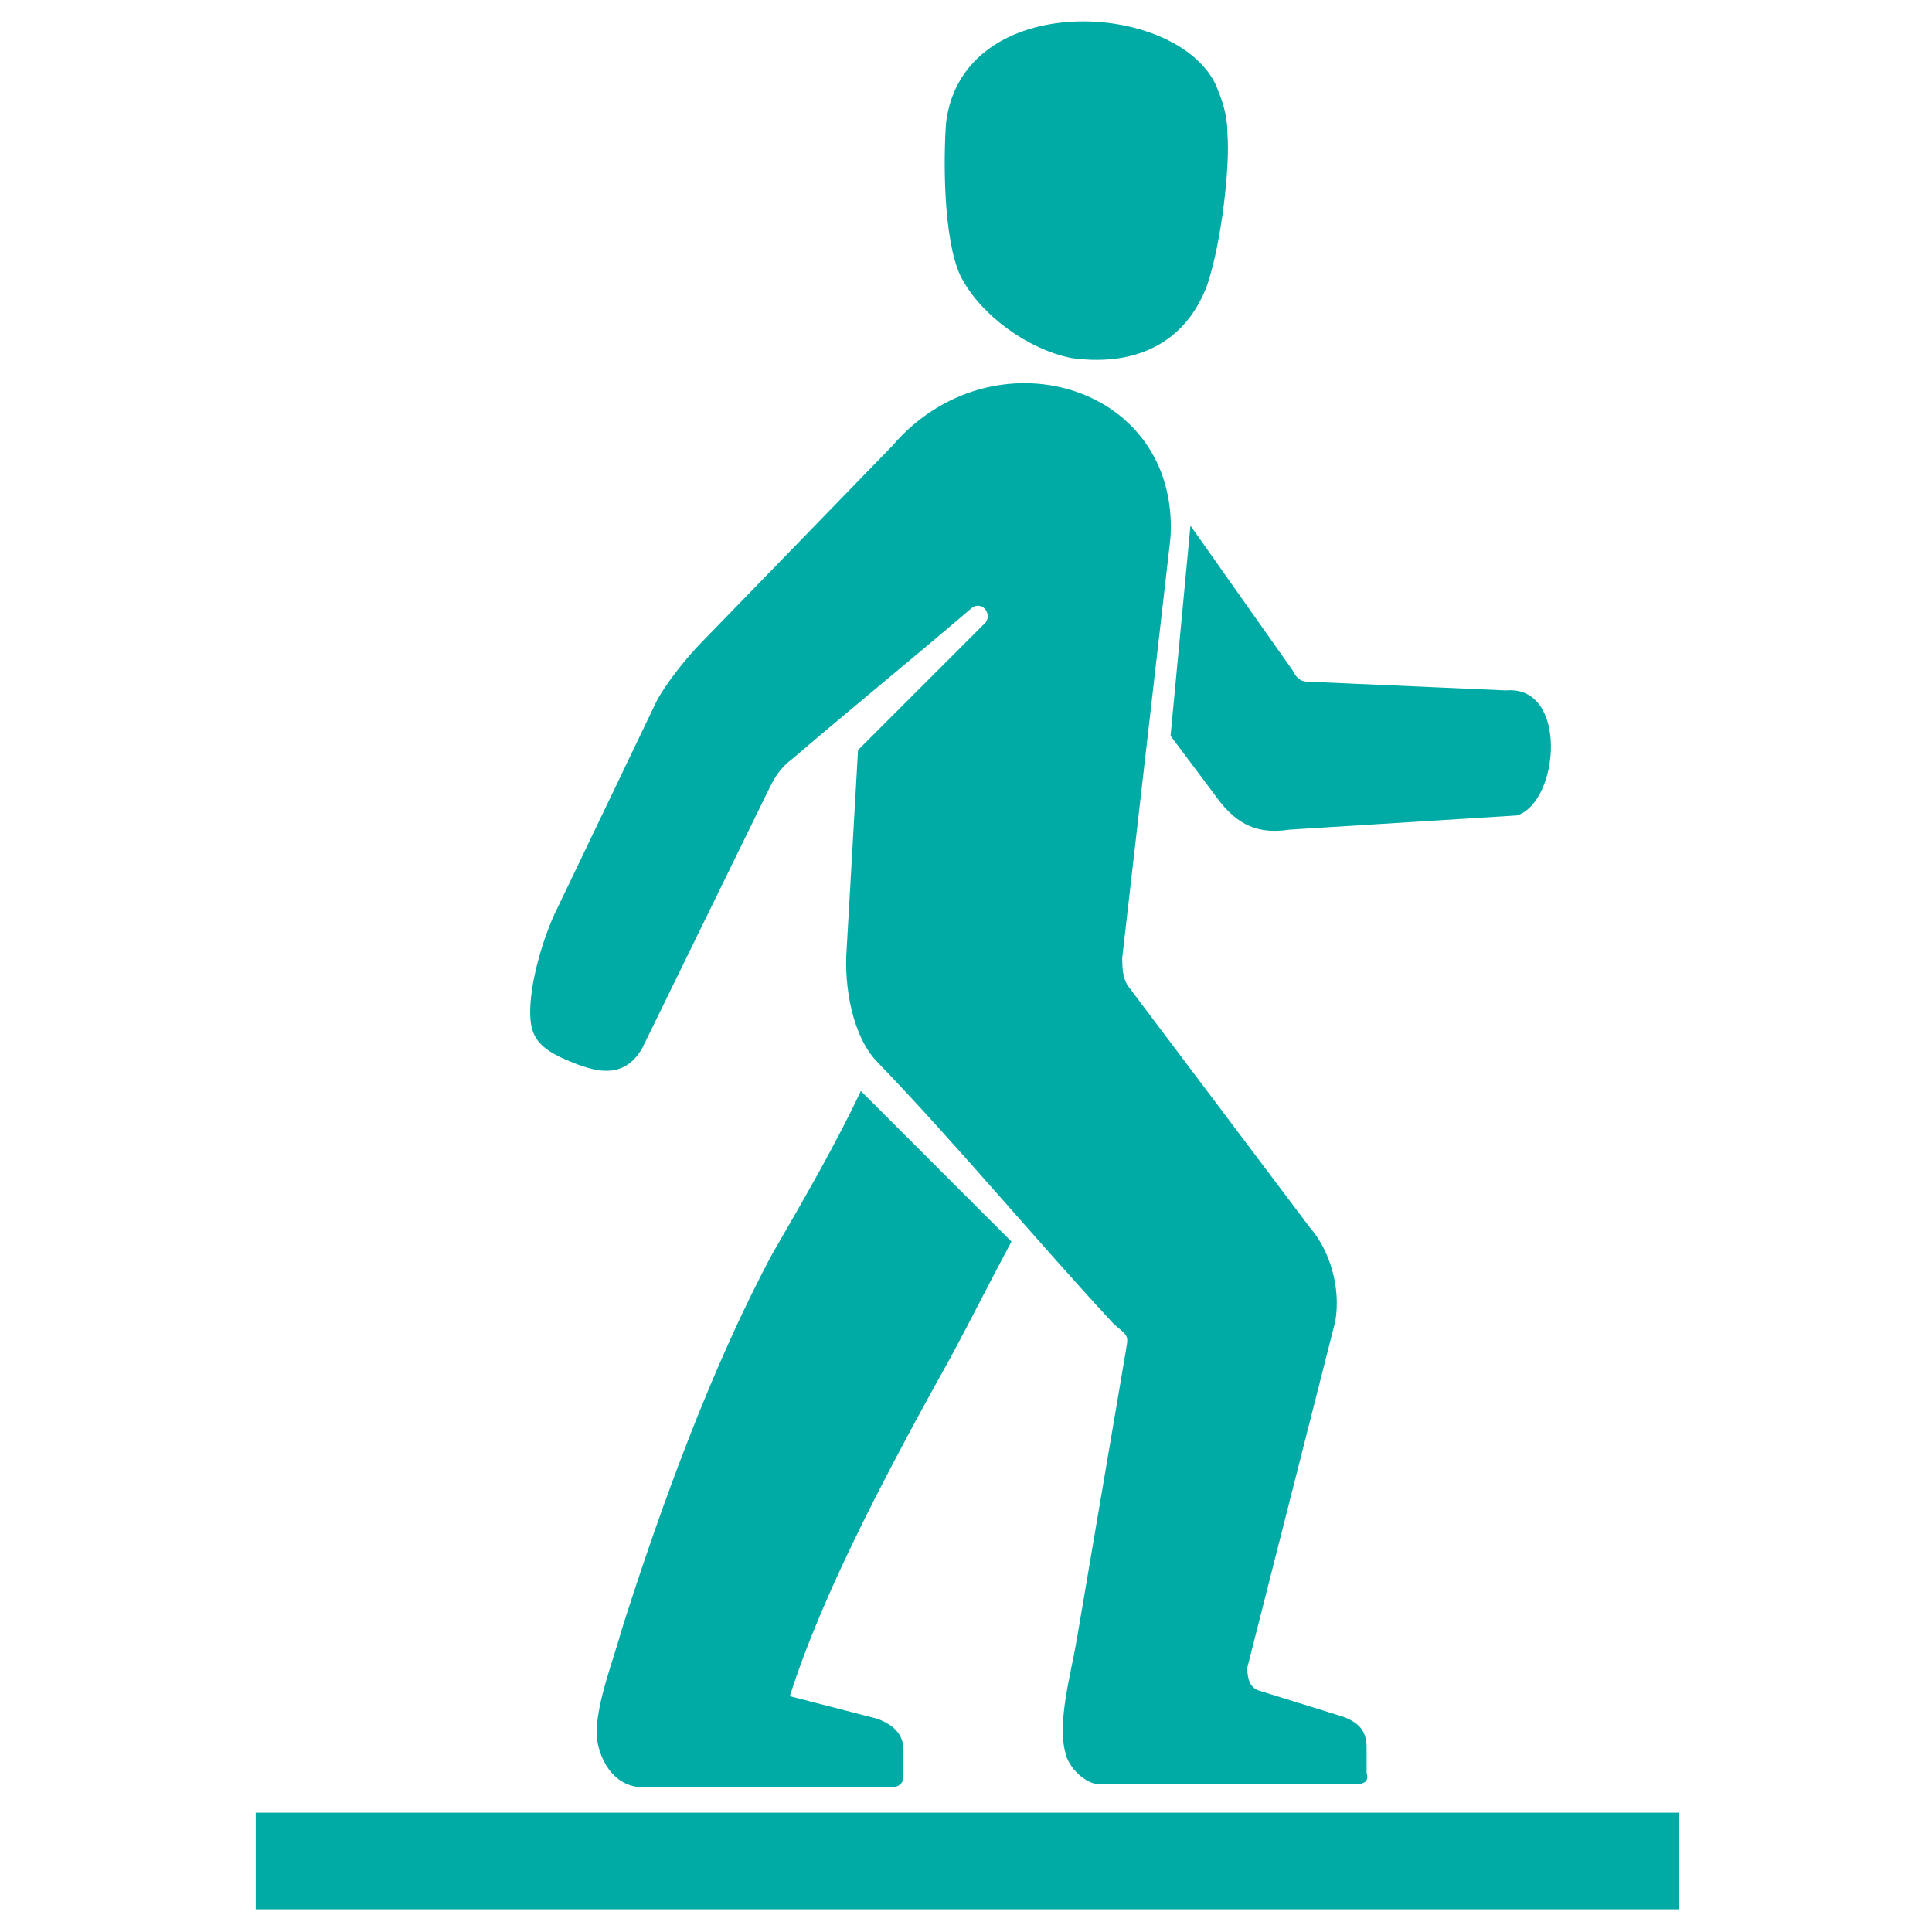 <?xml version="1.0" encoding="utf-8"?>
<!-- Generator: Adobe Illustrator 25.2.3, SVG Export Plug-In . SVG Version: 6.00 Build 0)  -->
<svg version="1.0" id="Layer_1" xmlns="http://www.w3.org/2000/svg" xmlns:xlink="http://www.w3.org/1999/xlink" x="0px" y="0px"
	 viewBox="0 0 68 68" style="enable-background:new 0 0 68 68;" xml:space="preserve">
<style type="text/css">
	.st0{fill-rule:evenodd;clip-rule:evenodd;}
	.st1{fill-rule:evenodd;clip-rule:evenodd;fill:#00ABA6;}
</style>
<g>
	<path class="st0" d="M200.9,61l-1.7,2.3c-0.8,1.2-1.6,1.8-3.1,1.5l-9.2-0.6c-1.7-0.6-2.1-5.2,0.5-5.1l7.9-0.3
		c0.3,0,0.5-0.1,0.8-0.5l4.1-5.8L200.9,61L200.9,61z M202.7,86.1c-0.1-0.9-0.3-0.7,0.3-1.4c3.1-3.2,6.5-7.4,9.6-10.6
		c1.1-1.1,1.4-3.1,1.3-4.6l-0.5-8.1l-5.1-5c-0.4-0.3,0.1-1,0.5-0.6c2.4,2,4.9,4.1,7.3,6.1c0.4,0.3,0.7,0.7,0.9,1.1l5.2,10.6
		c0.7,1.4,2,1,3.3,0.4c0.6-0.3,1-0.7,1.1-1.2c0.3-1.3-0.5-3.5-1-4.7l-3.9-8.5c-0.3-0.7-1.3-1.8-1.9-2.4l-7.8-8
		c-4.1-4.8-11.6-2.6-11.3,3.7l1.9,17c0,0.4,0.1,0.9-0.2,1.2l-7.3,9.7c-0.8,1-1.2,2.4-1,3.8l3.3,14.1c0,0.4-0.1,0.7-0.4,0.9l-3.4,1
		c-0.6,0.2-1,0.6-1,1.2l0,1.1c0,0.4,0.2,0.5,0.5,0.5h10.4c0.5,0,1.2-0.7,1.4-1.3c0.3-1.3-0.2-3.3-0.4-4.6L202.7,86.1L202.7,86.1z
		 M213.4,75.3c1.1,2.2,2.3,4.4,3.5,6.6c2.4,4.5,4.5,10.1,6.1,15.1c0.4,1.3,1,2.9,1.1,4.2c0,0.7-0.5,2.1-1.5,2.2h-10.3
		c-0.3,0-0.5-0.2-0.5-0.5l0-1.1c0-0.7,0.4-1,1-1.2l3.6-0.9c-1.4-4.5-4.3-9.7-6.6-13.9c-0.8-1.5-1.6-3-2.4-4.6L213.4,75.3L213.4,75.3
		z M198.5,36.6c0-0.8,0.2-1.4,0.5-2c1.7-3.4,10.2-3.8,10.9,1.5c0.2,1.5,0.2,4.8-0.5,6.3c-0.8,1.6-2.7,3-4.4,3.3
		c-2.5,0.4-4.6-0.4-5.6-3C198.8,41,198.4,37.9,198.5,36.6z"/>
	<rect x="180.3" y="104.6" class="st0" width="57.6" height="4"/>
</g>
<g>
	<path class="st1" d="M41.2,25.9l0.7-7.4l3.6,5.1c0.2,0.4,0.4,0.4,0.7,0.4l6.8,0.3c2.2-0.2,1.9,3.9,0.4,4.4l-8,0.5
		c-1.3,0.2-2-0.3-2.7-1.3L41.2,25.9L41.2,25.9z M39.6,47.7l-1.7,10c-0.2,1.2-0.7,2.9-0.4,4c0.1,0.5,0.7,1.1,1.2,1.1h9
		c0.3,0,0.5-0.1,0.4-0.4l0-0.9c0-0.6-0.3-0.9-0.9-1.1l-2.9-0.9c-0.3-0.1-0.4-0.4-0.4-0.8L47,46.5c0.2-1.2-0.2-2.5-0.9-3.3l-6.4-8.5
		c-0.2-0.3-0.2-0.7-0.2-1l1.7-14.8c0.3-5.4-6.3-7.3-9.8-3.2l-6.7,6.9c-0.5,0.5-1.3,1.5-1.6,2.1L19.6,32c-0.5,1-1.1,3-0.9,4.1
		c0.1,0.5,0.4,0.8,1,1.1c1.1,0.5,2.2,0.9,2.9-0.3l4.5-9.2c0.2-0.4,0.4-0.7,0.8-1c2.1-1.8,4.2-3.5,6.3-5.3c0.4-0.3,0.8,0.3,0.4,0.6
		l-4.4,4.4l-0.4,7c-0.1,1.3,0.2,3.1,1.1,4c2.7,2.8,5.7,6.4,8.3,9.2C39.8,47.1,39.7,47,39.6,47.7L39.6,47.7z M30.3,38.4l5.3,5.3
		c-0.7,1.3-1.4,2.7-2.1,4c-2,3.6-4.5,8.2-5.7,12l3.1,0.8c0.5,0.2,0.9,0.5,0.9,1.1l0,0.9c0,0.3-0.2,0.4-0.4,0.4h-8.9
		C21.4,62.8,21,61.6,21,61c0-1.1,0.6-2.6,0.9-3.7c1.4-4.4,3.2-9.3,5.3-13.2C28.3,42.2,29.4,40.3,30.3,38.4L30.3,38.4z M42.5,10
		c-0.8,2.2-2.7,2.9-4.8,2.6c-1.5-0.3-3.2-1.5-3.9-2.9c-0.6-1.3-0.6-4.1-0.5-5.4C33.9-0.4,41.4,0,42.8,3c0.2,0.5,0.4,1,0.4,1.7
		C43.3,5.8,43,8.5,42.5,10z"/>
	<rect x="9" y="63.8" class="st1" width="50.1" height="3.4"/>
</g>
</svg>
